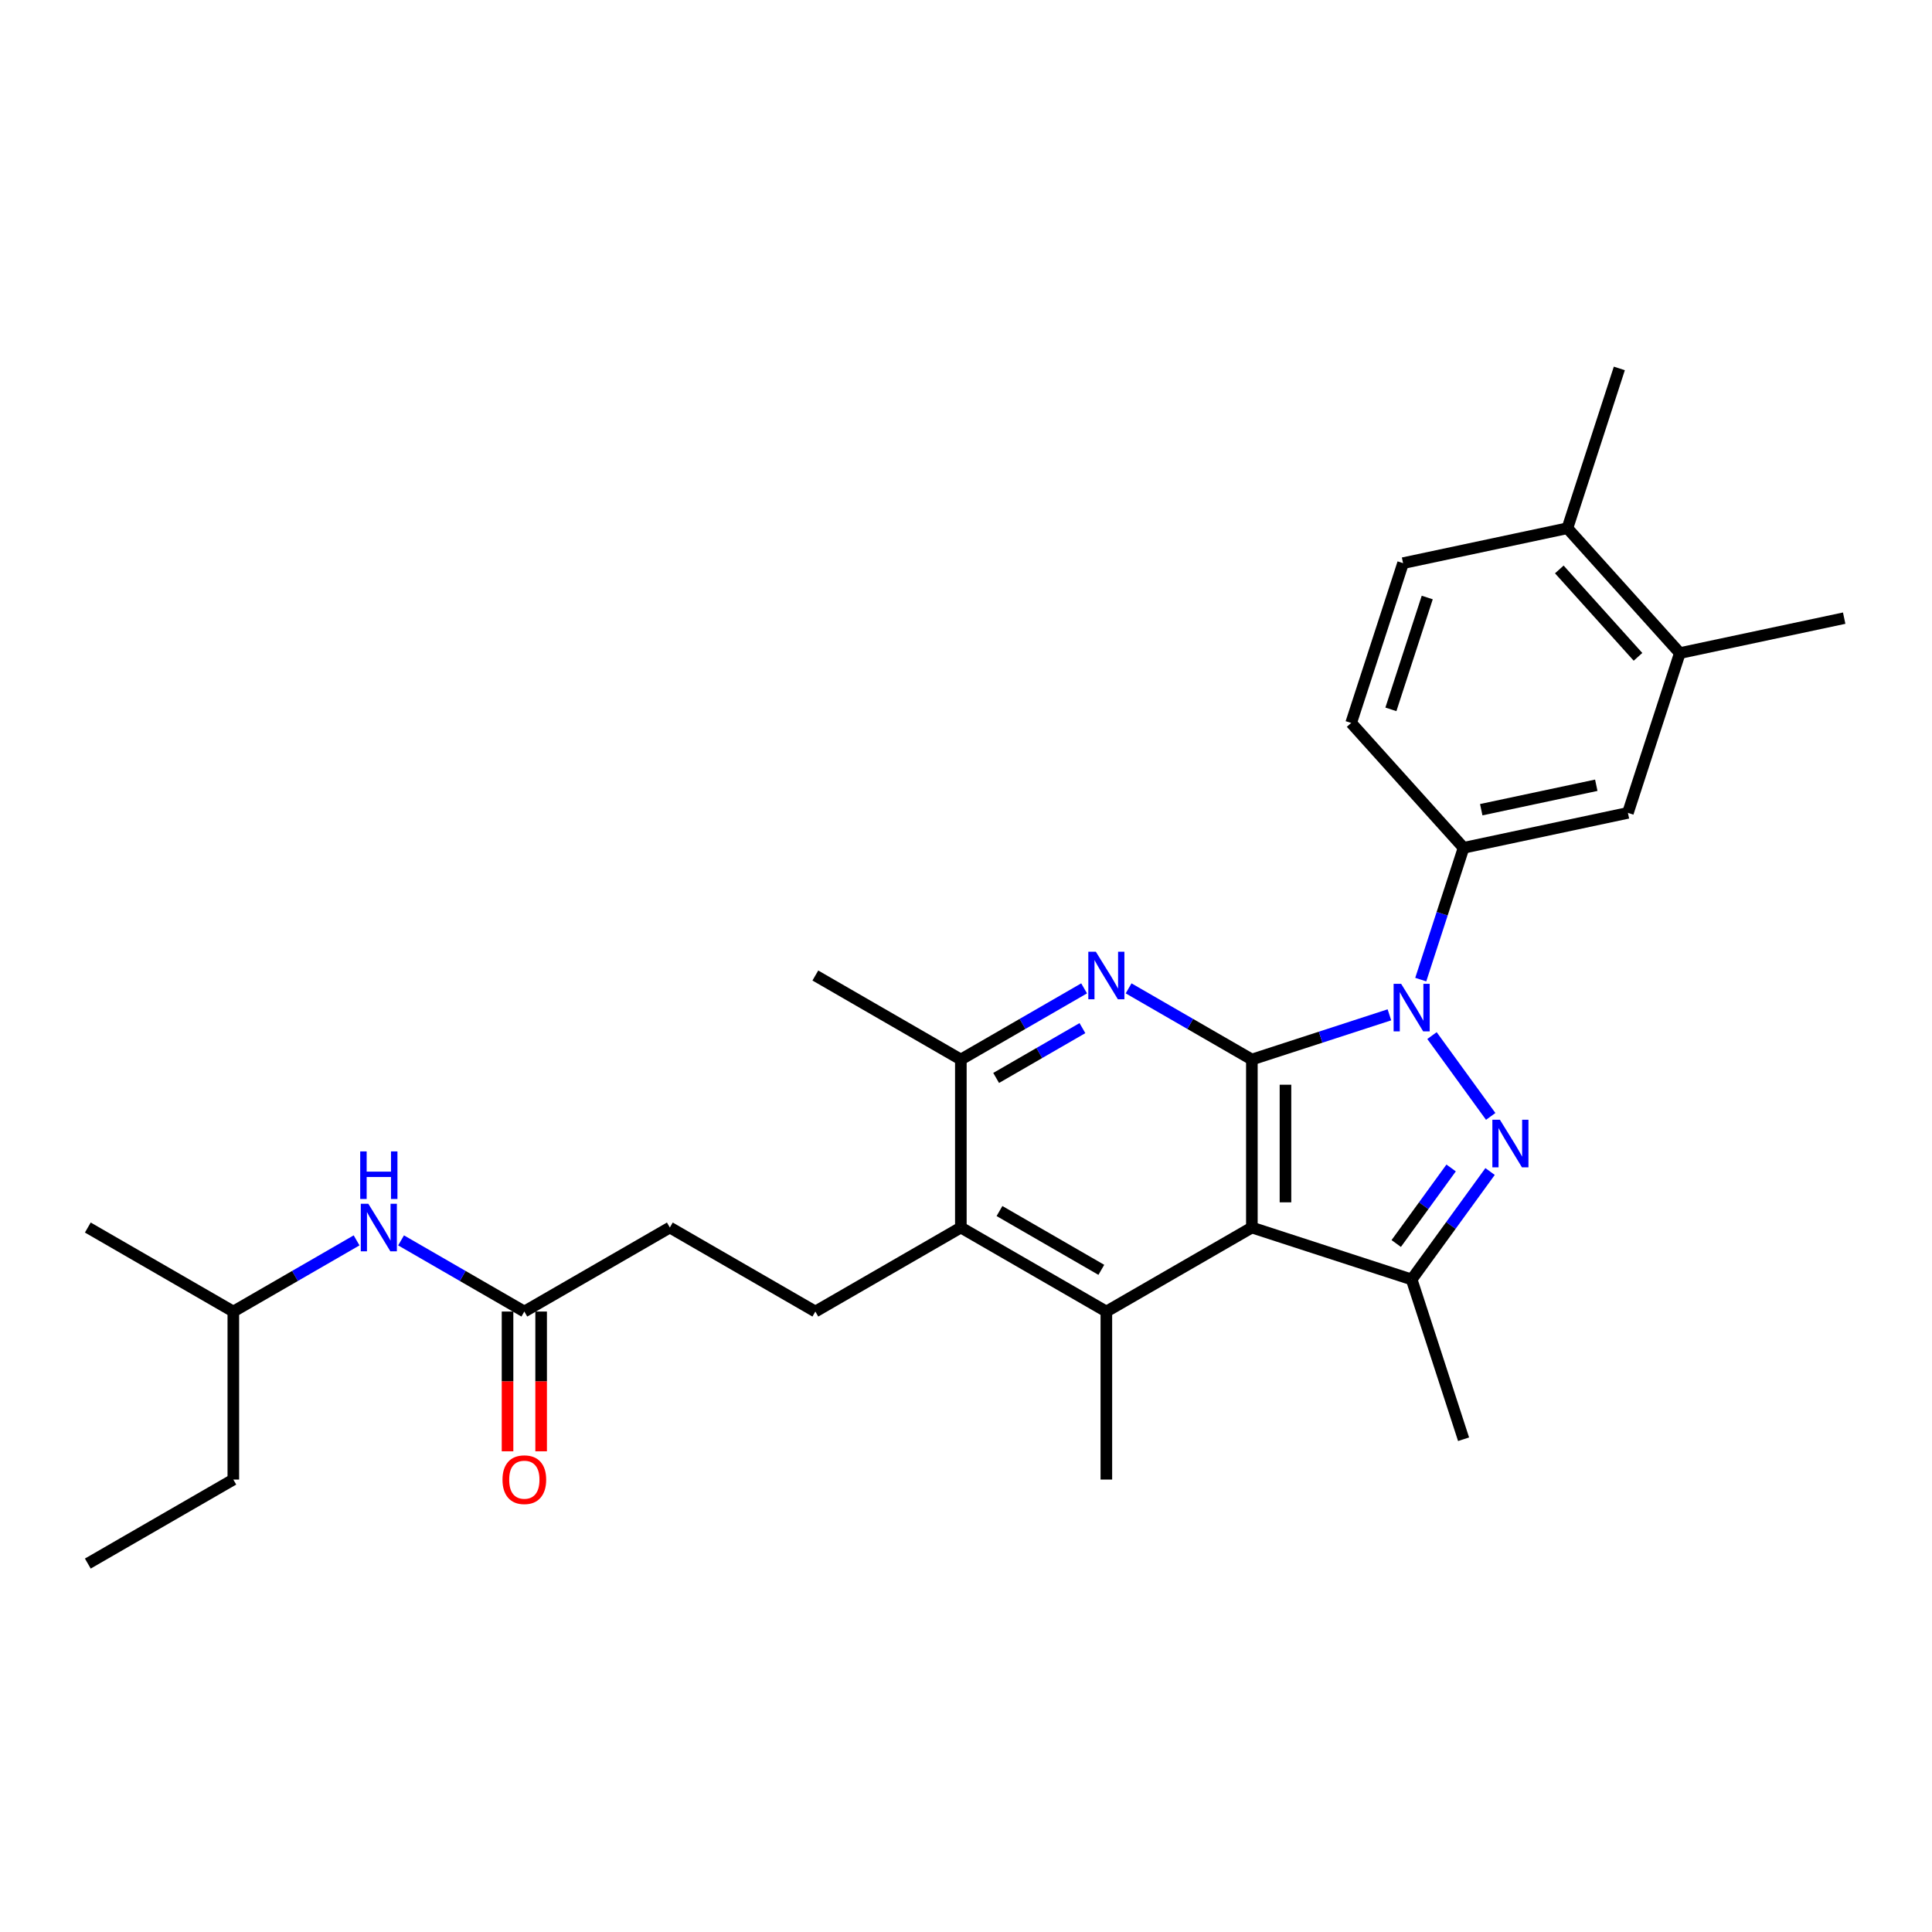 <?xml version='1.0' encoding='iso-8859-1'?>
<svg version='1.1' baseProfile='full'
              xmlns='http://www.w3.org/2000/svg'
                      xmlns:rdkit='http://www.rdkit.org/xml'
                      xmlns:xlink='http://www.w3.org/1999/xlink'
                  xml:space='preserve'
width='1000px' height='1000px' viewBox='0 0 1000 1000'>
<!-- END OF HEADER -->
<rect style='opacity:1.0;fill:#FFFFFF;stroke:none' width='1000' height='1000' x='0' y='0'> </rect>
<path class='bond-0' d='M 647.962,548.406 L 683.559,536.84' style='fill:none;fill-rule:evenodd;stroke:#000000;stroke-width:6px;stroke-linecap:butt;stroke-linejoin:miter;stroke-opacity:1' />
<path class='bond-0' d='M 683.559,536.84 L 719.156,525.274' style='fill:none;fill-rule:evenodd;stroke:#0000FF;stroke-width:6px;stroke-linecap:butt;stroke-linejoin:miter;stroke-opacity:1' />
<path class='bond-1' d='M 647.962,548.406 L 647.962,635.371' style='fill:none;fill-rule:evenodd;stroke:#000000;stroke-width:6px;stroke-linecap:butt;stroke-linejoin:miter;stroke-opacity:1' />
<path class='bond-1' d='M 665.355,561.451 L 665.355,622.326' style='fill:none;fill-rule:evenodd;stroke:#000000;stroke-width:6px;stroke-linecap:butt;stroke-linejoin:miter;stroke-opacity:1' />
<path class='bond-3' d='M 647.962,548.406 L 616.062,529.989' style='fill:none;fill-rule:evenodd;stroke:#000000;stroke-width:6px;stroke-linecap:butt;stroke-linejoin:miter;stroke-opacity:1' />
<path class='bond-3' d='M 616.062,529.989 L 584.163,511.572' style='fill:none;fill-rule:evenodd;stroke:#0000FF;stroke-width:6px;stroke-linecap:butt;stroke-linejoin:miter;stroke-opacity:1' />
<path class='bond-2' d='M 741.197,536.021 L 771.586,577.848' style='fill:none;fill-rule:evenodd;stroke:#0000FF;stroke-width:6px;stroke-linecap:butt;stroke-linejoin:miter;stroke-opacity:1' />
<path class='bond-7' d='M 735.378,507.045 L 746.461,472.935' style='fill:none;fill-rule:evenodd;stroke:#0000FF;stroke-width:6px;stroke-linecap:butt;stroke-linejoin:miter;stroke-opacity:1' />
<path class='bond-7' d='M 746.461,472.935 L 757.544,438.825' style='fill:none;fill-rule:evenodd;stroke:#000000;stroke-width:6px;stroke-linecap:butt;stroke-linejoin:miter;stroke-opacity:1' />
<path class='bond-4' d='M 647.962,635.371 L 730.67,662.244' style='fill:none;fill-rule:evenodd;stroke:#000000;stroke-width:6px;stroke-linecap:butt;stroke-linejoin:miter;stroke-opacity:1' />
<path class='bond-5' d='M 647.962,635.371 L 572.649,678.853' style='fill:none;fill-rule:evenodd;stroke:#000000;stroke-width:6px;stroke-linecap:butt;stroke-linejoin:miter;stroke-opacity:1' />
<path class='bond-28' d='M 771.26,606.377 L 750.965,634.311' style='fill:none;fill-rule:evenodd;stroke:#0000FF;stroke-width:6px;stroke-linecap:butt;stroke-linejoin:miter;stroke-opacity:1' />
<path class='bond-28' d='M 750.965,634.311 L 730.67,662.244' style='fill:none;fill-rule:evenodd;stroke:#000000;stroke-width:6px;stroke-linecap:butt;stroke-linejoin:miter;stroke-opacity:1' />
<path class='bond-28' d='M 751.101,604.534 L 736.894,624.087' style='fill:none;fill-rule:evenodd;stroke:#0000FF;stroke-width:6px;stroke-linecap:butt;stroke-linejoin:miter;stroke-opacity:1' />
<path class='bond-28' d='M 736.894,624.087 L 722.688,643.641' style='fill:none;fill-rule:evenodd;stroke:#000000;stroke-width:6px;stroke-linecap:butt;stroke-linejoin:miter;stroke-opacity:1' />
<path class='bond-8' d='M 561.135,511.572 L 529.235,529.989' style='fill:none;fill-rule:evenodd;stroke:#0000FF;stroke-width:6px;stroke-linecap:butt;stroke-linejoin:miter;stroke-opacity:1' />
<path class='bond-8' d='M 529.235,529.989 L 497.335,548.406' style='fill:none;fill-rule:evenodd;stroke:#000000;stroke-width:6px;stroke-linecap:butt;stroke-linejoin:miter;stroke-opacity:1' />
<path class='bond-8' d='M 560.261,532.16 L 537.931,545.052' style='fill:none;fill-rule:evenodd;stroke:#0000FF;stroke-width:6px;stroke-linecap:butt;stroke-linejoin:miter;stroke-opacity:1' />
<path class='bond-8' d='M 537.931,545.052 L 515.602,557.944' style='fill:none;fill-rule:evenodd;stroke:#000000;stroke-width:6px;stroke-linecap:butt;stroke-linejoin:miter;stroke-opacity:1' />
<path class='bond-20' d='M 730.67,662.244 L 757.544,744.952' style='fill:none;fill-rule:evenodd;stroke:#000000;stroke-width:6px;stroke-linecap:butt;stroke-linejoin:miter;stroke-opacity:1' />
<path class='bond-19' d='M 572.649,678.853 L 572.649,765.817' style='fill:none;fill-rule:evenodd;stroke:#000000;stroke-width:6px;stroke-linecap:butt;stroke-linejoin:miter;stroke-opacity:1' />
<path class='bond-29' d='M 572.649,678.853 L 497.335,635.371' style='fill:none;fill-rule:evenodd;stroke:#000000;stroke-width:6px;stroke-linecap:butt;stroke-linejoin:miter;stroke-opacity:1' />
<path class='bond-29' d='M 570.048,657.268 L 517.329,626.83' style='fill:none;fill-rule:evenodd;stroke:#000000;stroke-width:6px;stroke-linecap:butt;stroke-linejoin:miter;stroke-opacity:1' />
<path class='bond-6' d='M 497.335,635.371 L 497.335,548.406' style='fill:none;fill-rule:evenodd;stroke:#000000;stroke-width:6px;stroke-linecap:butt;stroke-linejoin:miter;stroke-opacity:1' />
<path class='bond-10' d='M 497.335,635.371 L 422.022,678.853' style='fill:none;fill-rule:evenodd;stroke:#000000;stroke-width:6px;stroke-linecap:butt;stroke-linejoin:miter;stroke-opacity:1' />
<path class='bond-9' d='M 757.544,438.825 L 842.608,420.744' style='fill:none;fill-rule:evenodd;stroke:#000000;stroke-width:6px;stroke-linecap:butt;stroke-linejoin:miter;stroke-opacity:1' />
<path class='bond-9' d='M 766.687,419.1 L 826.232,406.443' style='fill:none;fill-rule:evenodd;stroke:#000000;stroke-width:6px;stroke-linecap:butt;stroke-linejoin:miter;stroke-opacity:1' />
<path class='bond-14' d='M 757.544,438.825 L 699.353,374.197' style='fill:none;fill-rule:evenodd;stroke:#000000;stroke-width:6px;stroke-linecap:butt;stroke-linejoin:miter;stroke-opacity:1' />
<path class='bond-21' d='M 497.335,548.406 L 422.022,504.924' style='fill:none;fill-rule:evenodd;stroke:#000000;stroke-width:6px;stroke-linecap:butt;stroke-linejoin:miter;stroke-opacity:1' />
<path class='bond-12' d='M 842.608,420.744 L 869.481,338.036' style='fill:none;fill-rule:evenodd;stroke:#000000;stroke-width:6px;stroke-linecap:butt;stroke-linejoin:miter;stroke-opacity:1' />
<path class='bond-18' d='M 422.022,678.853 L 346.708,635.371' style='fill:none;fill-rule:evenodd;stroke:#000000;stroke-width:6px;stroke-linecap:butt;stroke-linejoin:miter;stroke-opacity:1' />
<path class='bond-11' d='M 271.395,678.853 L 346.708,635.371' style='fill:none;fill-rule:evenodd;stroke:#000000;stroke-width:6px;stroke-linecap:butt;stroke-linejoin:miter;stroke-opacity:1' />
<path class='bond-13' d='M 271.395,678.853 L 239.495,660.436' style='fill:none;fill-rule:evenodd;stroke:#000000;stroke-width:6px;stroke-linecap:butt;stroke-linejoin:miter;stroke-opacity:1' />
<path class='bond-13' d='M 239.495,660.436 L 207.596,642.018' style='fill:none;fill-rule:evenodd;stroke:#0000FF;stroke-width:6px;stroke-linecap:butt;stroke-linejoin:miter;stroke-opacity:1' />
<path class='bond-16' d='M 262.698,678.853 L 262.698,715.022' style='fill:none;fill-rule:evenodd;stroke:#000000;stroke-width:6px;stroke-linecap:butt;stroke-linejoin:miter;stroke-opacity:1' />
<path class='bond-16' d='M 262.698,715.022 L 262.698,751.19' style='fill:none;fill-rule:evenodd;stroke:#FF0000;stroke-width:6px;stroke-linecap:butt;stroke-linejoin:miter;stroke-opacity:1' />
<path class='bond-16' d='M 280.091,678.853 L 280.091,715.022' style='fill:none;fill-rule:evenodd;stroke:#000000;stroke-width:6px;stroke-linecap:butt;stroke-linejoin:miter;stroke-opacity:1' />
<path class='bond-16' d='M 280.091,715.022 L 280.091,751.19' style='fill:none;fill-rule:evenodd;stroke:#FF0000;stroke-width:6px;stroke-linecap:butt;stroke-linejoin:miter;stroke-opacity:1' />
<path class='bond-23' d='M 869.481,338.036 L 954.545,319.955' style='fill:none;fill-rule:evenodd;stroke:#000000;stroke-width:6px;stroke-linecap:butt;stroke-linejoin:miter;stroke-opacity:1' />
<path class='bond-30' d='M 869.481,338.036 L 811.291,273.408' style='fill:none;fill-rule:evenodd;stroke:#000000;stroke-width:6px;stroke-linecap:butt;stroke-linejoin:miter;stroke-opacity:1' />
<path class='bond-30' d='M 847.827,339.98 L 807.094,294.741' style='fill:none;fill-rule:evenodd;stroke:#000000;stroke-width:6px;stroke-linecap:butt;stroke-linejoin:miter;stroke-opacity:1' />
<path class='bond-22' d='M 184.567,642.018 L 152.668,660.436' style='fill:none;fill-rule:evenodd;stroke:#0000FF;stroke-width:6px;stroke-linecap:butt;stroke-linejoin:miter;stroke-opacity:1' />
<path class='bond-22' d='M 152.668,660.436 L 120.768,678.853' style='fill:none;fill-rule:evenodd;stroke:#000000;stroke-width:6px;stroke-linecap:butt;stroke-linejoin:miter;stroke-opacity:1' />
<path class='bond-17' d='M 699.353,374.197 L 726.227,291.489' style='fill:none;fill-rule:evenodd;stroke:#000000;stroke-width:6px;stroke-linecap:butt;stroke-linejoin:miter;stroke-opacity:1' />
<path class='bond-17' d='M 719.926,367.166 L 738.737,309.27' style='fill:none;fill-rule:evenodd;stroke:#000000;stroke-width:6px;stroke-linecap:butt;stroke-linejoin:miter;stroke-opacity:1' />
<path class='bond-15' d='M 811.291,273.408 L 726.227,291.489' style='fill:none;fill-rule:evenodd;stroke:#000000;stroke-width:6px;stroke-linecap:butt;stroke-linejoin:miter;stroke-opacity:1' />
<path class='bond-24' d='M 811.291,273.408 L 838.164,190.7' style='fill:none;fill-rule:evenodd;stroke:#000000;stroke-width:6px;stroke-linecap:butt;stroke-linejoin:miter;stroke-opacity:1' />
<path class='bond-25' d='M 120.768,678.853 L 120.768,765.817' style='fill:none;fill-rule:evenodd;stroke:#000000;stroke-width:6px;stroke-linecap:butt;stroke-linejoin:miter;stroke-opacity:1' />
<path class='bond-26' d='M 120.768,678.853 L 45.455,635.371' style='fill:none;fill-rule:evenodd;stroke:#000000;stroke-width:6px;stroke-linecap:butt;stroke-linejoin:miter;stroke-opacity:1' />
<path class='bond-27' d='M 120.768,765.817 L 45.455,809.3' style='fill:none;fill-rule:evenodd;stroke:#000000;stroke-width:6px;stroke-linecap:butt;stroke-linejoin:miter;stroke-opacity:1' />
<path  class='atom-1' d='M 725.226 509.219
L 733.297 522.263
Q 734.097 523.55, 735.384 525.881
Q 736.671 528.212, 736.74 528.351
L 736.74 509.219
L 740.01 509.219
L 740.01 533.847
L 736.636 533.847
L 727.974 519.585
Q 726.966 517.915, 725.887 516.002
Q 724.844 514.089, 724.531 513.497
L 724.531 533.847
L 721.33 533.847
L 721.33 509.219
L 725.226 509.219
' fill='#0000FF'/>
<path  class='atom-3' d='M 776.343 579.574
L 784.413 592.619
Q 785.213 593.906, 786.5 596.237
Q 787.787 598.567, 787.857 598.707
L 787.857 579.574
L 791.127 579.574
L 791.127 604.203
L 787.752 604.203
L 779.091 589.941
Q 778.082 588.271, 777.004 586.358
Q 775.96 584.444, 775.647 583.853
L 775.647 604.203
L 772.447 604.203
L 772.447 579.574
L 776.343 579.574
' fill='#0000FF'/>
<path  class='atom-4' d='M 567.205 492.61
L 575.275 505.655
Q 576.075 506.942, 577.362 509.272
Q 578.649 511.603, 578.719 511.742
L 578.719 492.61
L 581.989 492.61
L 581.989 517.238
L 578.614 517.238
L 569.953 502.976
Q 568.944 501.306, 567.866 499.393
Q 566.822 497.48, 566.509 496.889
L 566.509 517.238
L 563.309 517.238
L 563.309 492.61
L 567.205 492.61
' fill='#0000FF'/>
<path  class='atom-14' d='M 190.637 623.057
L 198.708 636.101
Q 199.508 637.388, 200.795 639.719
Q 202.082 642.05, 202.152 642.189
L 202.152 623.057
L 205.421 623.057
L 205.421 647.685
L 202.047 647.685
L 193.386 633.423
Q 192.377 631.753, 191.298 629.84
Q 190.255 627.927, 189.942 627.335
L 189.942 647.685
L 186.741 647.685
L 186.741 623.057
L 190.637 623.057
' fill='#0000FF'/>
<path  class='atom-14' d='M 186.446 595.965
L 189.785 595.965
L 189.785 606.436
L 202.378 606.436
L 202.378 595.965
L 205.717 595.965
L 205.717 620.594
L 202.378 620.594
L 202.378 609.219
L 189.785 609.219
L 189.785 620.594
L 186.446 620.594
L 186.446 595.965
' fill='#0000FF'/>
<path  class='atom-17' d='M 260.09 765.887
Q 260.09 759.973, 263.012 756.669
Q 265.934 753.364, 271.395 753.364
Q 276.856 753.364, 279.778 756.669
Q 282.7 759.973, 282.7 765.887
Q 282.7 771.87, 279.743 775.279
Q 276.787 778.653, 271.395 778.653
Q 265.968 778.653, 263.012 775.279
Q 260.09 771.905, 260.09 765.887
M 271.395 775.871
Q 275.152 775.871, 277.169 773.366
Q 279.222 770.827, 279.222 765.887
Q 279.222 761.052, 277.169 758.617
Q 275.152 756.147, 271.395 756.147
Q 267.638 756.147, 265.586 758.582
Q 263.568 761.017, 263.568 765.887
Q 263.568 770.861, 265.586 773.366
Q 267.638 775.871, 271.395 775.871
' fill='#FF0000'/>
</svg>
